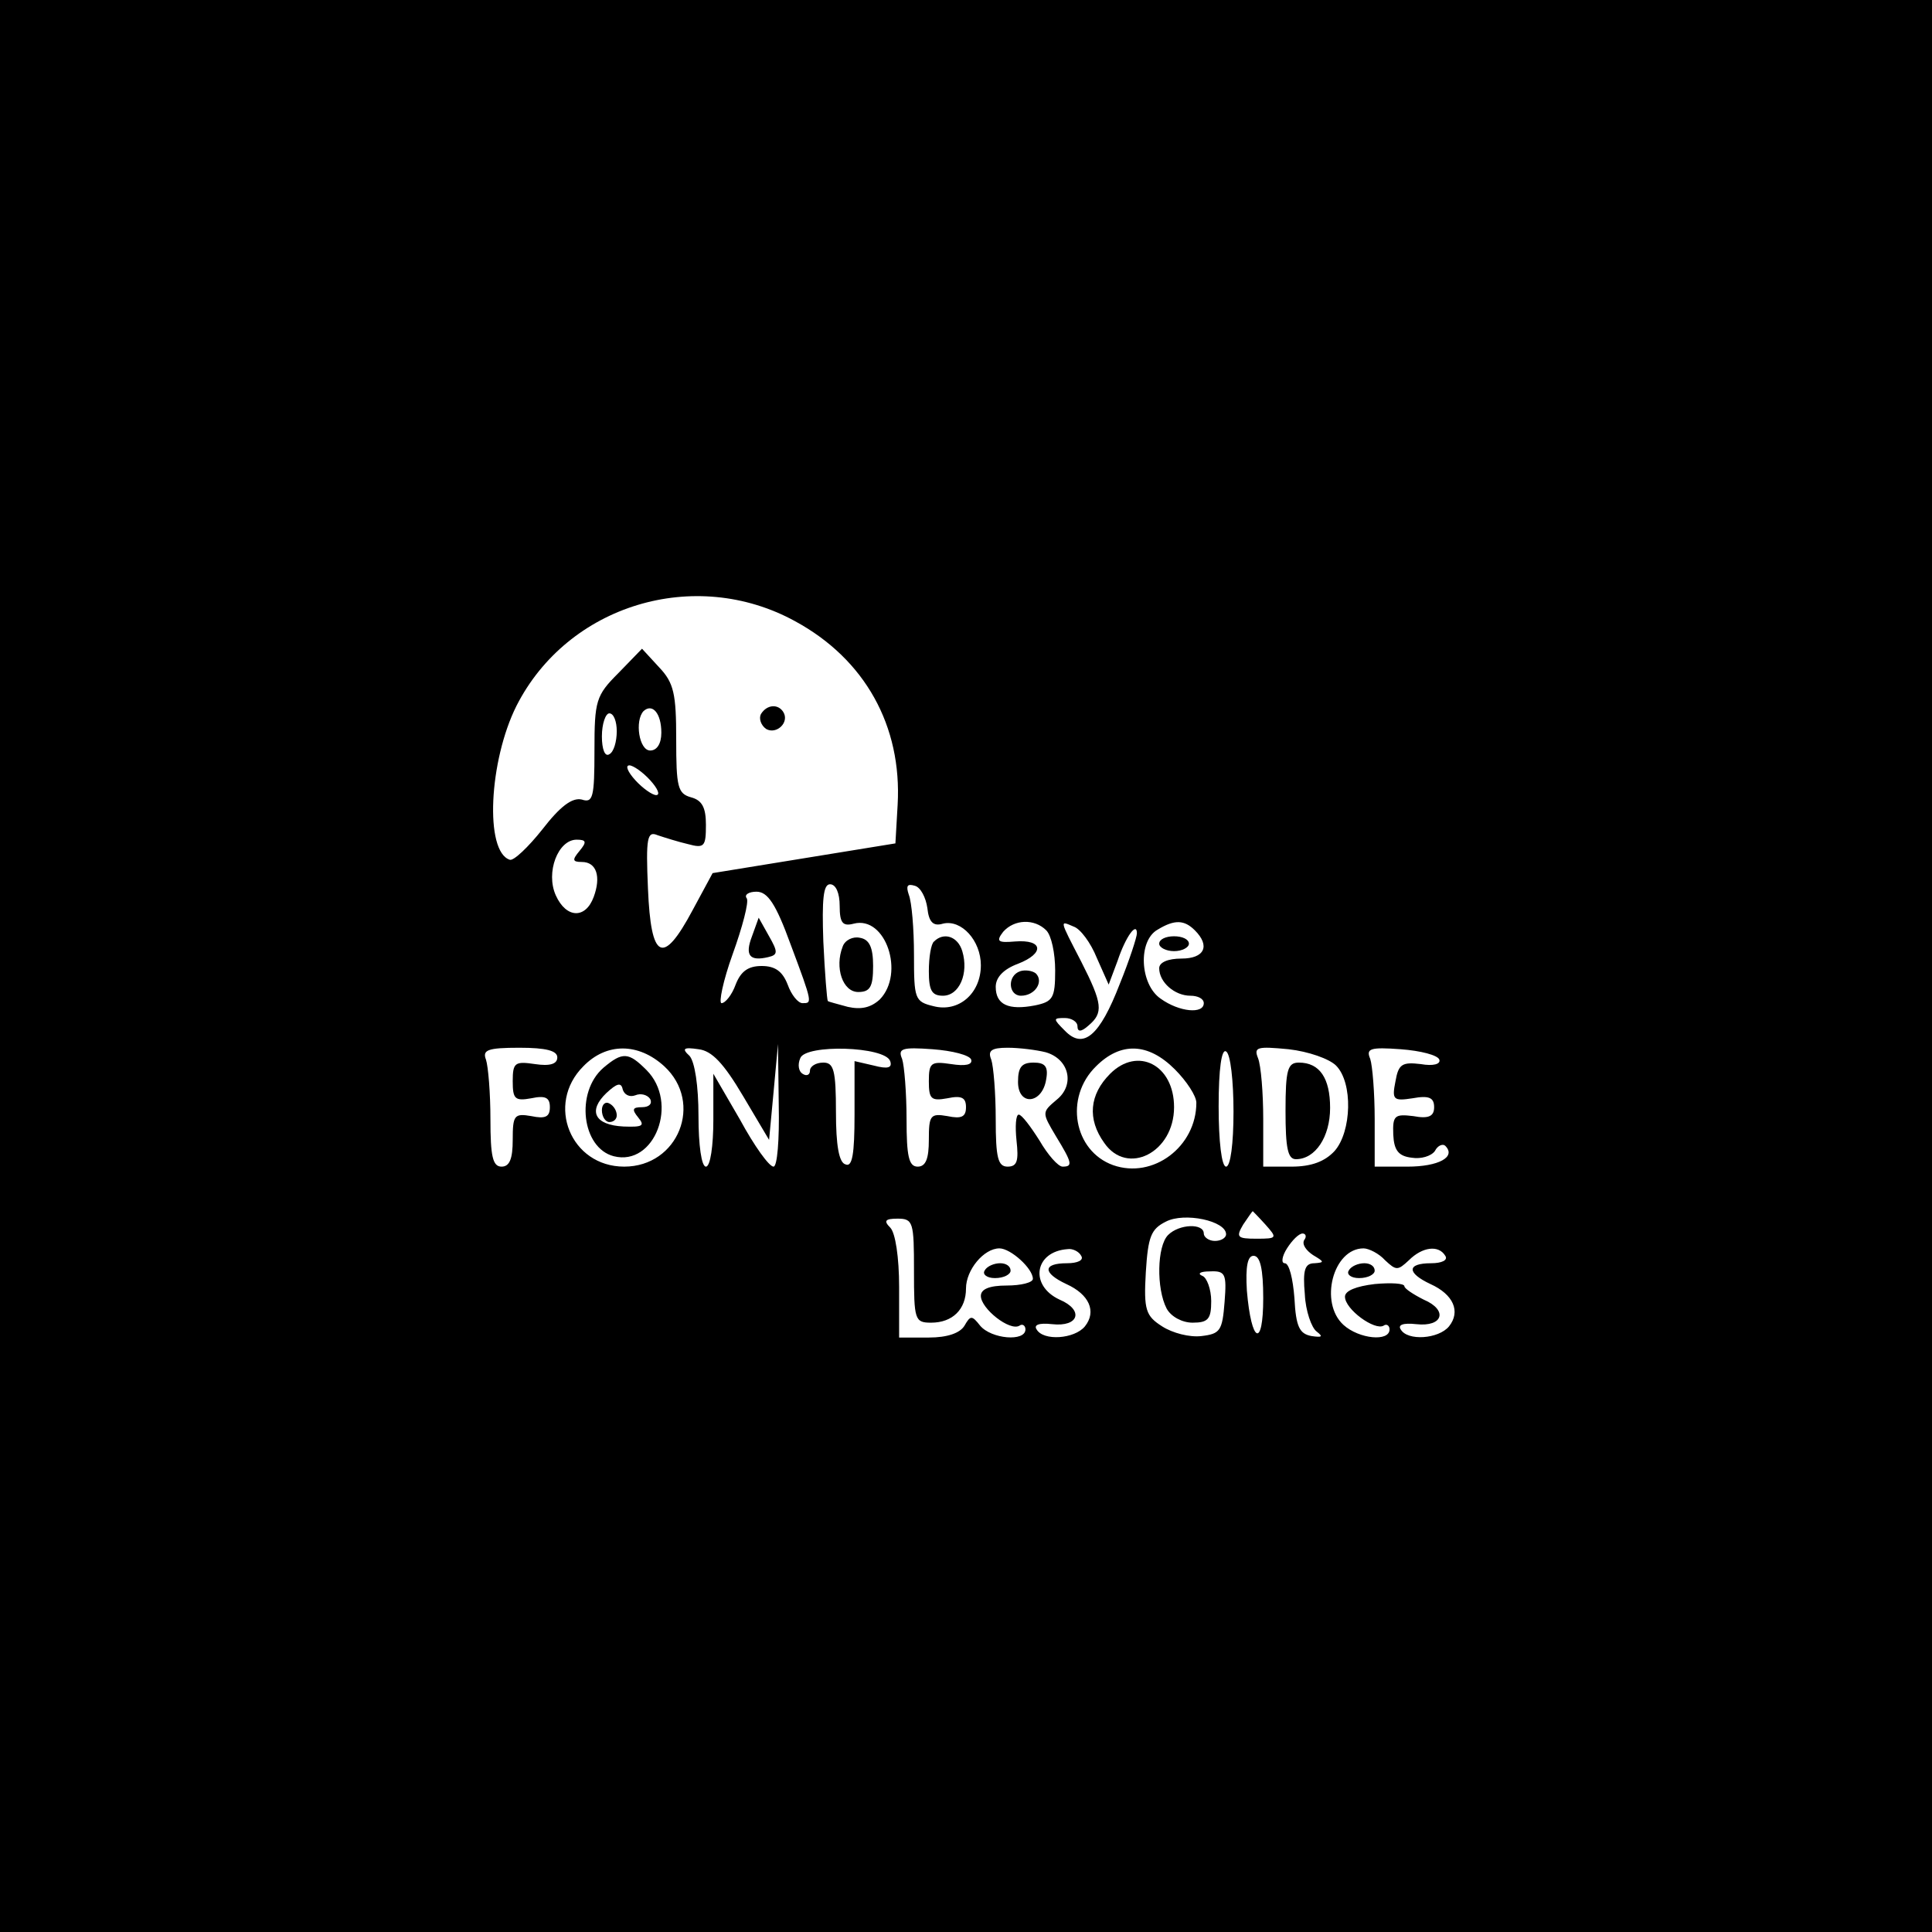 <?xml version="1.0" standalone="no"?>
<!DOCTYPE svg PUBLIC "-//W3C//DTD SVG 20010904//EN"
 "http://www.w3.org/TR/2001/REC-SVG-20010904/DTD/svg10.dtd">
<svg version="1.0" xmlns="http://www.w3.org/2000/svg"
 width="260pt" height="260pt" viewBox="0 0 260 260"
 preserveAspectRatio="xMidYMid meet">
<g transform="translate(0,260) scale(0.1,-0.1)"
fill="#000000" stroke="none">
<path d="M0 1300 l0 -1300 1300 0 1300 0 0 1300 0 1300 -1300 0 -1300 0 0
-1300z m1070 464 c94 -51 144 -141 138 -247 l-3 -52 -123 -20 -123 -20 -27
-50 c-40 -75 -56 -67 -60 29 -3 69 -1 78 13 72 9 -3 28 -9 41 -12 22 -6 24 -3
24 26 0 23 -5 33 -20 37 -18 5 -20 14 -20 78 0 61 -3 76 -23 97 l-23 25 -32
-33 c-30 -30 -32 -37 -32 -104 0 -63 -2 -71 -17 -66 -13 3 -29 -9 -53 -40 -19
-24 -39 -43 -44 -41 -34 11 -28 133 9 207 69 136 240 188 375 114z m-180 -150
c0 -15 -6 -24 -15 -24 -15 0 -21 40 -9 53 12 11 24 -3 24 -29z m-60 2 c0 -14
-4 -28 -10 -31 -6 -4 -10 7 -10 24 0 17 5 31 10 31 6 0 10 -11 10 -24z m45
-66 c10 -11 14 -20 8 -20 -5 0 -18 9 -28 20 -10 11 -14 20 -8 20 5 0 18 -9 28
-20z m-95 -95 c-10 -12 -10 -15 3 -15 20 0 26 -20 16 -47 -11 -30 -37 -29 -51
2 -14 31 3 75 28 75 13 0 14 -3 4 -15z m350 -74 c0 -23 4 -28 19 -24 43 11 69
-67 35 -102 -12 -11 -25 -14 -43 -10 -14 4 -27 7 -27 8 -1 1 -4 37 -6 80 -2
57 0 77 9 77 8 0 13 -12 13 -29z m118 -3 c2 -19 8 -25 21 -21 25 6 51 -23 51
-56 0 -38 -30 -64 -64 -55 -25 6 -26 10 -26 69 0 35 -3 71 -7 81 -4 12 -2 15
8 12 8 -2 15 -16 17 -30z m-184 -49 c30 -80 29 -79 16 -79 -6 0 -15 11 -20 25
-7 18 -17 25 -35 25 -18 0 -28 -7 -35 -25 -5 -14 -14 -25 -19 -25 -4 0 2 30
15 66 13 36 22 70 19 75 -4 5 3 9 13 9 15 0 26 -16 46 -71z m344 19 c7 -7 12
-31 12 -54 0 -37 -3 -42 -27 -47 -36 -7 -53 1 -53 25 0 13 11 24 30 31 36 14
34 33 -4 30 -23 -2 -26 0 -16 13 15 17 42 18 58 2z m68 -37 l16 -36 12 32 c11
33 26 53 26 37 0 -5 -10 -36 -23 -68 -27 -70 -49 -89 -74 -63 -16 16 -16 17 0
17 9 0 17 -5 17 -11 0 -8 5 -8 15 1 20 17 19 29 -10 86 -30 58 -29 55 -10 47
9 -3 23 -22 31 -42z m132 37 c21 -21 13 -38 -18 -38 -18 0 -30 -5 -30 -13 0
-19 21 -37 42 -37 10 0 18 -4 18 -10 0 -15 -33 -12 -58 6 -28 19 -31 78 -4 93
23 14 36 13 50 -1z m-858 -171 c0 -9 -10 -12 -30 -9 -27 4 -30 2 -30 -23 0
-24 3 -27 25 -23 19 4 25 1 25 -12 0 -13 -6 -16 -25 -12 -23 4 -25 1 -25 -32
0 -25 -4 -36 -15 -36 -12 0 -15 14 -15 64 0 35 -3 71 -6 80 -5 13 2 16 45 16
36 0 51 -4 51 -13z m144 -12 c53 -49 19 -135 -54 -135 -72 0 -106 84 -55 135
31 32 74 32 109 0z m106 -40 l35 -59 6 64 6 65 1 -82 c1 -47 -2 -83 -7 -83 -6
0 -26 28 -45 63 l-36 62 0 -62 c0 -35 -4 -63 -10 -63 -6 0 -10 29 -10 68 0 41
-5 73 -12 81 -11 10 -8 12 12 9 18 -2 34 -19 60 -63z m198 47 c3 -9 -3 -11
-22 -6 l-26 6 0 -72 c0 -53 -3 -71 -12 -67 -9 2 -13 26 -13 70 0 57 -3 67 -17
67 -10 0 -18 -5 -18 -11 0 -5 -4 -8 -10 -4 -5 3 -7 12 -3 21 7 19 114 16 121
-4z m109 2 c2 -7 -8 -9 -27 -6 -27 4 -30 2 -30 -23 0 -24 3 -27 25 -23 19 4
25 1 25 -12 0 -13 -6 -16 -25 -12 -23 4 -25 1 -25 -32 0 -25 -4 -36 -15 -36
-12 0 -15 14 -15 64 0 35 -3 72 -6 81 -6 14 0 16 41 13 27 -2 50 -8 52 -14z
m100 10 c32 -9 40 -44 15 -64 -20 -17 -20 -17 -1 -49 22 -36 23 -41 9 -41 -6
0 -20 16 -31 35 -12 19 -24 35 -28 35 -4 0 -5 -16 -3 -35 3 -27 1 -35 -12 -35
-13 0 -16 12 -16 64 0 35 -3 71 -6 80 -5 12 0 16 22 16 16 0 39 -3 51 -6z
m174 -23 c16 -16 29 -36 29 -45 0 -59 -58 -103 -112 -84 -53 19 -66 91 -23
133 33 33 70 32 106 -4z m79 -57 c0 -43 -4 -74 -10 -74 -6 0 -10 34 -10 81 0
51 4 78 10 74 6 -3 10 -40 10 -81z m138 62 c23 -23 21 -89 -2 -115 -13 -14
-31 -21 -58 -21 l-38 0 0 64 c0 35 -3 72 -7 82 -6 15 -1 16 41 12 27 -3 55
-13 64 -22z m139 8 c2 -6 -8 -9 -25 -6 -25 3 -30 0 -34 -23 -5 -25 -3 -27 23
-23 22 4 29 1 29 -12 0 -12 -7 -16 -28 -12 -25 3 -28 1 -27 -25 1 -21 7 -29
25 -31 12 -2 26 2 31 9 4 8 11 10 14 7 15 -15 -9 -28 -51 -28 l-44 0 0 64 c0
35 -3 72 -6 81 -6 14 0 16 41 13 27 -2 50 -8 52 -14z m-287 -235 c0 -5 -7 -9
-15 -9 -8 0 -15 5 -15 10 0 14 -33 13 -48 -2 -15 -15 -16 -72 -2 -99 6 -11 21
-19 35 -19 21 0 25 5 25 29 0 16 -6 32 -12 34 -7 3 -3 6 10 6 21 1 23 -3 20
-41 -3 -39 -6 -43 -31 -46 -16 -2 -39 4 -53 13 -22 14 -25 22 -22 73 3 48 7
58 27 68 25 13 81 1 81 -17z m53 13 c16 -18 16 -19 -12 -19 -26 0 -28 2 -18
19 7 10 12 18 13 18 0 0 8 -8 17 -18z m-473 -62 c0 -66 1 -70 23 -70 29 0 47
18 47 46 0 25 24 54 45 54 15 0 45 -27 45 -41 0 -5 -16 -9 -35 -9 -24 0 -35
-5 -35 -14 0 -17 39 -48 52 -40 4 3 8 0 8 -5 0 -17 -46 -13 -61 5 -11 14 -13
14 -21 0 -6 -10 -23 -16 -48 -16 l-40 0 0 68 c0 40 -5 73 -12 80 -9 9 -7 12
10 12 21 0 22 -5 22 -70z m525 41 c-3 -6 3 -14 12 -20 15 -9 16 -10 2 -11 -13
0 -16 -9 -13 -42 1 -22 9 -45 16 -50 9 -7 7 -8 -7 -6 -16 3 -21 12 -23 51 -2
26 -7 47 -13 47 -5 0 -4 9 3 20 7 11 16 20 21 20 4 0 6 -4 2 -9z m-300 -21 c4
-6 -5 -10 -19 -10 -33 0 -33 -13 -1 -28 31 -14 41 -37 25 -57 -14 -17 -56 -20
-65 -4 -4 6 3 9 21 7 36 -4 43 19 10 33 -41 19 -34 65 11 68 6 1 15 -3 18 -9z
m409 -6 c15 -14 17 -14 32 0 18 18 40 21 49 6 4 -6 -5 -10 -19 -10 -33 0 -33
-13 -1 -28 31 -14 41 -37 25 -57 -14 -17 -56 -20 -65 -4 -4 6 3 9 21 7 36 -4
43 19 10 33 -14 7 -26 15 -26 18 0 4 -18 5 -40 3 -25 -3 -40 -9 -40 -17 0 -17
40 -46 52 -39 4 3 8 0 8 -5 0 -17 -41 -13 -62 6 -33 30 -14 103 27 103 7 0 21
-7 29 -16z m-164 -51 c0 -68 -16 -61 -22 10 -2 33 1 47 9 47 9 0 13 -18 13
-57z"/>
<path d="M1024 1639 c-3 -6 0 -15 7 -20 14 -8 32 9 23 23 -7 11 -22 10 -30 -3z"/>
<path d="M1134 1326 c-11 -28 0 -61 21 -61 16 0 20 7 20 35 0 25 -5 36 -18 38
-9 2 -20 -3 -23 -12z"/>
<path d="M1257 1333 c-4 -3 -7 -21 -7 -40 0 -26 4 -33 19 -33 22 0 35 30 26
60 -6 20 -25 26 -38 13z"/>
<path d="M1012 1340 c-10 -26 -3 -34 22 -28 13 3 13 7 1 28 l-14 25 -9 -25z"/>
<path d="M1373 1293 c-18 -6 -16 -33 1 -33 19 0 31 19 20 30 -5 4 -15 5 -21 3z"/>
<path d="M1560 1330 c0 -5 9 -10 20 -10 11 0 20 5 20 10 0 6 -9 10 -20 10 -11
0 -20 -4 -20 -10z"/>
<path d="M812 1163 c-38 -33 -29 -108 14 -119 55 -14 88 72 44 116 -24 24 -32
25 -58 3z m43 -37 c7 3 16 1 20 -5 3 -6 -1 -11 -11 -11 -13 0 -14 -3 -5 -14 9
-11 6 -13 -20 -12 -39 2 -48 21 -23 45 14 13 20 15 22 5 2 -7 9 -11 17 -8z"/>
<path d="M810 1106 c0 -9 5 -16 10 -16 6 0 10 4 10 9 0 6 -4 13 -10 16 -5 3
-10 -1 -10 -9z"/>
<path d="M1370 1144 c0 -33 33 -30 38 4 3 17 -2 22 -17 22 -16 0 -21 -6 -21
-26z"/>
<path d="M1494 1155 c-28 -28 -31 -61 -8 -93 31 -45 94 -13 94 48 0 57 -49 82
-86 45z"/>
<path d="M1730 1105 c0 -50 3 -65 14 -65 26 0 46 30 46 69 0 40 -14 61 -42 61
-15 0 -18 -9 -18 -65z"/>
<path d="M1325 890 c-3 -5 3 -10 14 -10 12 0 21 5 21 10 0 6 -6 10 -14 10 -8
0 -18 -4 -21 -10z"/>
<path d="M1815 890 c-3 -5 3 -10 14 -10 12 0 21 5 21 10 0 6 -6 10 -14 10 -8
0 -18 -4 -21 -10z"/>
</g>
</svg>
